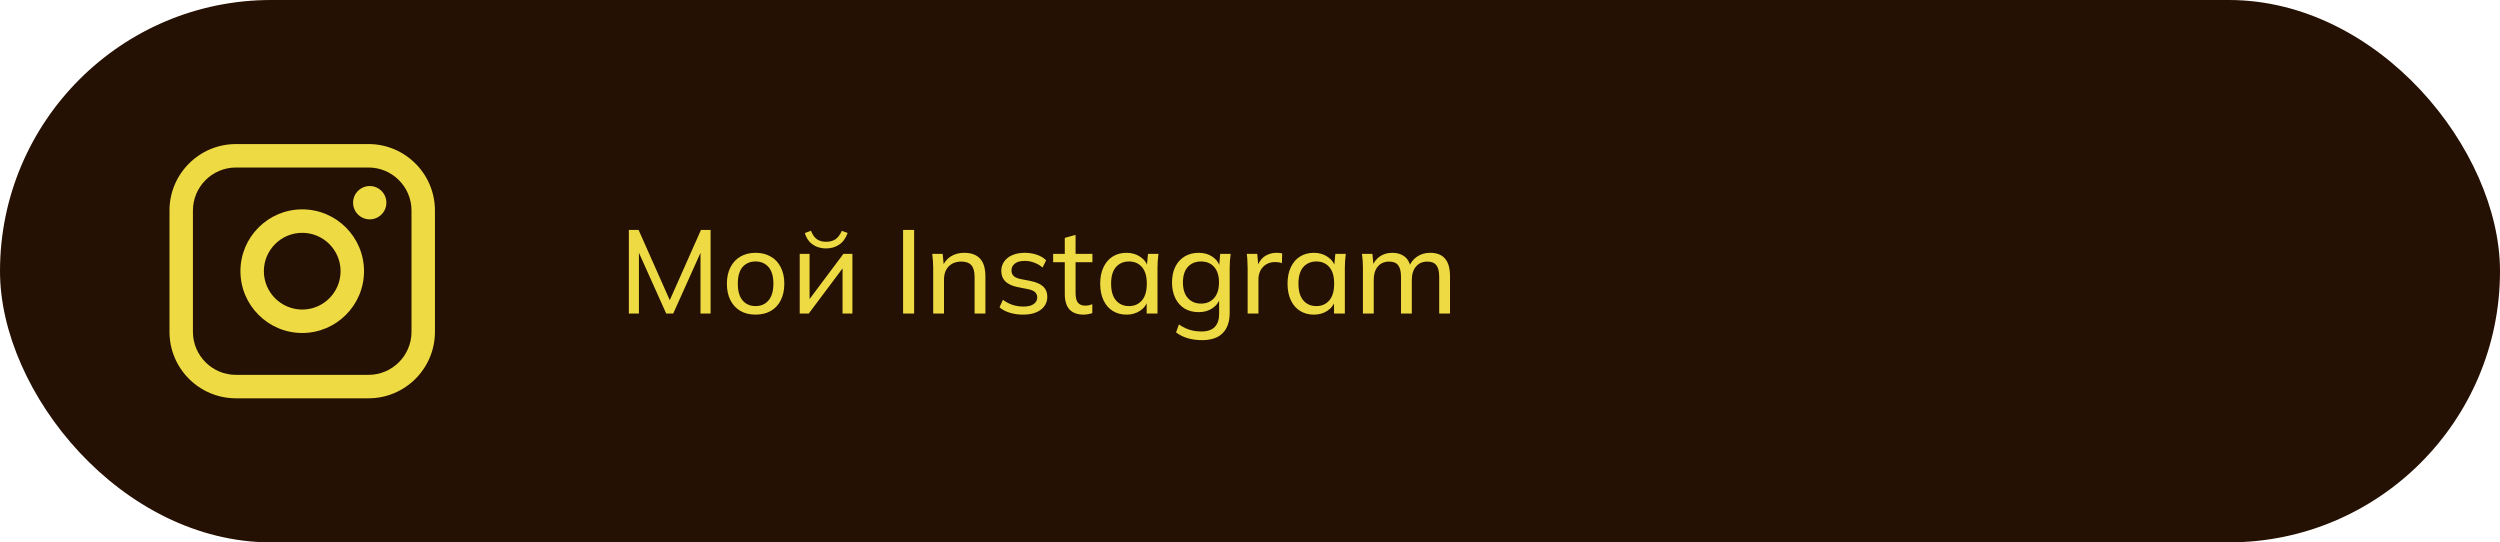 <?xml version="1.0" encoding="UTF-8"?> <svg xmlns="http://www.w3.org/2000/svg" width="295" height="64" viewBox="0 0 295 64" fill="none"><rect width="295" height="64" rx="32" fill="#251103"></rect><path d="M74.204 37V27.13H75.352L79.244 35.894H78.824L82.716 27.13H83.85V37H82.66V28.866H83.094L79.44 37H78.614L74.96 28.866H75.394V37H74.204ZM89.161 37.126C88.47 37.126 87.873 36.981 87.369 36.692C86.865 36.393 86.473 35.973 86.193 35.432C85.913 34.881 85.773 34.228 85.773 33.472C85.773 32.725 85.913 32.081 86.193 31.54C86.473 30.989 86.865 30.569 87.369 30.28C87.873 29.981 88.47 29.832 89.161 29.832C89.851 29.832 90.449 29.981 90.953 30.28C91.466 30.569 91.858 30.989 92.129 31.54C92.409 32.081 92.549 32.725 92.549 33.472C92.549 34.228 92.409 34.881 92.129 35.432C91.858 35.973 91.466 36.393 90.953 36.692C90.449 36.981 89.851 37.126 89.161 37.126ZM89.161 36.118C89.795 36.118 90.304 35.894 90.687 35.446C91.069 34.998 91.261 34.34 91.261 33.472C91.261 32.604 91.069 31.951 90.687 31.512C90.304 31.073 89.795 30.854 89.161 30.854C88.517 30.854 88.003 31.073 87.621 31.512C87.247 31.951 87.061 32.604 87.061 33.472C87.061 34.34 87.247 34.998 87.621 35.446C88.003 35.894 88.517 36.118 89.161 36.118ZM94.367 37V29.958H95.529V35.796H95.151L99.519 29.958H100.583V37H99.421V31.148H99.813L95.431 37H94.367ZM97.475 29.314C97.074 29.314 96.705 29.244 96.369 29.104C96.033 28.964 95.744 28.763 95.501 28.502C95.268 28.231 95.091 27.895 94.969 27.494L95.697 27.228C95.865 27.676 96.094 28.007 96.383 28.222C96.673 28.427 97.037 28.53 97.475 28.53C97.923 28.53 98.292 28.432 98.581 28.236C98.871 28.04 99.123 27.709 99.337 27.242L100.023 27.494C99.79 28.129 99.449 28.591 99.001 28.88C98.563 29.169 98.054 29.314 97.475 29.314ZM106.565 37V27.13H107.867V37H106.565ZM110.117 37V31.624C110.117 31.353 110.107 31.078 110.089 30.798C110.07 30.518 110.042 30.238 110.005 29.958H111.237L111.377 31.47H111.209C111.423 30.938 111.755 30.532 112.203 30.252C112.651 29.972 113.173 29.832 113.771 29.832C114.601 29.832 115.227 30.061 115.647 30.518C116.067 30.966 116.277 31.666 116.277 32.618V37H115.003V32.688C115.003 32.044 114.877 31.582 114.625 31.302C114.373 31.013 113.981 30.868 113.449 30.868C112.814 30.868 112.31 31.059 111.937 31.442C111.573 31.825 111.391 32.343 111.391 32.996V37H110.117ZM120.741 37.126C120.172 37.126 119.64 37.051 119.145 36.902C118.66 36.753 118.258 36.538 117.941 36.258L118.347 35.376C118.692 35.637 119.07 35.838 119.481 35.978C119.901 36.109 120.33 36.174 120.769 36.174C121.301 36.174 121.702 36.076 121.973 35.88C122.253 35.684 122.393 35.423 122.393 35.096C122.393 34.835 122.304 34.625 122.127 34.466C121.95 34.307 121.67 34.191 121.287 34.116L119.957 33.85C119.36 33.71 118.907 33.486 118.599 33.178C118.3 32.861 118.151 32.455 118.151 31.96C118.151 31.549 118.263 31.185 118.487 30.868C118.711 30.541 119.028 30.289 119.439 30.112C119.859 29.925 120.349 29.832 120.909 29.832C121.422 29.832 121.898 29.907 122.337 30.056C122.785 30.205 123.154 30.425 123.443 30.714L123.023 31.568C122.734 31.316 122.407 31.125 122.043 30.994C121.688 30.854 121.324 30.784 120.951 30.784C120.41 30.784 120.008 30.891 119.747 31.106C119.486 31.311 119.355 31.582 119.355 31.918C119.355 32.17 119.434 32.38 119.593 32.548C119.752 32.707 120.008 32.828 120.363 32.912L121.693 33.178C122.318 33.309 122.79 33.523 123.107 33.822C123.424 34.121 123.583 34.517 123.583 35.012C123.583 35.451 123.462 35.829 123.219 36.146C122.986 36.463 122.654 36.706 122.225 36.874C121.805 37.042 121.31 37.126 120.741 37.126ZM127.883 37.126C127.146 37.126 126.586 36.925 126.204 36.524C125.83 36.113 125.644 35.497 125.644 34.676V30.938H124.272V29.958H125.644V28.068L126.918 27.718V29.958H128.906V30.938H126.918V34.564C126.918 35.105 127.011 35.493 127.198 35.726C127.394 35.95 127.674 36.062 128.038 36.062C128.224 36.062 128.383 36.048 128.514 36.02C128.654 35.983 128.78 35.941 128.892 35.894V36.944C128.752 37 128.588 37.042 128.402 37.07C128.224 37.107 128.052 37.126 127.883 37.126ZM132.93 37.126C132.314 37.126 131.772 36.981 131.306 36.692C130.839 36.403 130.475 35.983 130.214 35.432C129.952 34.881 129.822 34.228 129.822 33.472C129.822 32.716 129.952 32.067 130.214 31.526C130.475 30.975 130.839 30.555 131.306 30.266C131.772 29.977 132.314 29.832 132.93 29.832C133.555 29.832 134.096 29.991 134.554 30.308C135.02 30.616 135.328 31.041 135.478 31.582H135.31L135.464 29.958H136.696C136.668 30.238 136.64 30.518 136.612 30.798C136.593 31.078 136.584 31.353 136.584 31.624V37H135.31V35.39H135.464C135.314 35.922 135.006 36.347 134.54 36.664C134.082 36.972 133.546 37.126 132.93 37.126ZM133.224 36.118C133.858 36.118 134.367 35.894 134.75 35.446C135.132 34.998 135.324 34.34 135.324 33.472C135.324 32.604 135.132 31.951 134.75 31.512C134.367 31.073 133.858 30.854 133.224 30.854C132.589 30.854 132.076 31.073 131.684 31.512C131.301 31.951 131.11 32.604 131.11 33.472C131.11 34.34 131.301 34.998 131.684 35.446C132.066 35.894 132.58 36.118 133.224 36.118ZM141.854 40.136C141.238 40.136 140.674 40.061 140.16 39.912C139.647 39.763 139.185 39.534 138.774 39.226L139.11 38.288C139.4 38.484 139.684 38.643 139.964 38.764C140.244 38.885 140.534 38.974 140.832 39.03C141.14 39.086 141.458 39.114 141.784 39.114C142.475 39.114 142.993 38.937 143.338 38.582C143.684 38.227 143.856 37.723 143.856 37.07V35.096H143.996C143.847 35.628 143.539 36.053 143.072 36.37C142.615 36.678 142.074 36.832 141.448 36.832C140.814 36.832 140.258 36.692 139.782 36.412C139.316 36.123 138.952 35.717 138.69 35.194C138.429 34.662 138.298 34.041 138.298 33.332C138.298 32.613 138.429 31.993 138.69 31.47C138.952 30.947 139.316 30.546 139.782 30.266C140.258 29.977 140.814 29.832 141.448 29.832C142.074 29.832 142.615 29.986 143.072 30.294C143.53 30.602 143.833 31.027 143.982 31.568L143.856 31.442L143.982 29.958H145.214C145.186 30.238 145.158 30.518 145.13 30.798C145.112 31.078 145.102 31.353 145.102 31.624V36.916C145.102 37.961 144.827 38.759 144.276 39.31C143.735 39.861 142.928 40.136 141.854 40.136ZM141.728 35.824C142.372 35.824 142.886 35.605 143.268 35.166C143.651 34.727 143.842 34.116 143.842 33.332C143.842 32.539 143.651 31.927 143.268 31.498C142.886 31.069 142.372 30.854 141.728 30.854C141.075 30.854 140.552 31.069 140.16 31.498C139.778 31.927 139.586 32.539 139.586 33.332C139.586 34.116 139.778 34.727 140.16 35.166C140.552 35.605 141.075 35.824 141.728 35.824ZM147.222 37V31.68C147.222 31.4 147.213 31.115 147.194 30.826C147.185 30.527 147.161 30.238 147.124 29.958H148.356L148.51 31.722L148.3 31.736C148.393 31.307 148.552 30.952 148.776 30.672C149.009 30.383 149.285 30.173 149.602 30.042C149.929 29.902 150.265 29.832 150.61 29.832C150.759 29.832 150.885 29.837 150.988 29.846C151.091 29.855 151.193 29.879 151.296 29.916L151.268 31.05C151.128 30.994 150.997 30.961 150.876 30.952C150.764 30.933 150.624 30.924 150.456 30.924C150.045 30.924 149.691 31.017 149.392 31.204C149.103 31.391 148.879 31.638 148.72 31.946C148.571 32.254 148.496 32.585 148.496 32.94V37H147.222ZM155.037 37.126C154.421 37.126 153.88 36.981 153.413 36.692C152.946 36.403 152.582 35.983 152.321 35.432C152.06 34.881 151.929 34.228 151.929 33.472C151.929 32.716 152.06 32.067 152.321 31.526C152.582 30.975 152.946 30.555 153.413 30.266C153.88 29.977 154.421 29.832 155.037 29.832C155.662 29.832 156.204 29.991 156.661 30.308C157.128 30.616 157.436 31.041 157.585 31.582H157.417L157.571 29.958H158.803C158.775 30.238 158.747 30.518 158.719 30.798C158.7 31.078 158.691 31.353 158.691 31.624V37H157.417V35.39H157.571C157.422 35.922 157.114 36.347 156.647 36.664C156.19 36.972 155.653 37.126 155.037 37.126ZM155.331 36.118C155.966 36.118 156.474 35.894 156.857 35.446C157.24 34.998 157.431 34.34 157.431 33.472C157.431 32.604 157.24 31.951 156.857 31.512C156.474 31.073 155.966 30.854 155.331 30.854C154.696 30.854 154.183 31.073 153.791 31.512C153.408 31.951 153.217 32.604 153.217 33.472C153.217 34.34 153.408 34.998 153.791 35.446C154.174 35.894 154.687 36.118 155.331 36.118ZM160.826 37V31.624C160.826 31.353 160.816 31.078 160.798 30.798C160.779 30.518 160.751 30.238 160.714 29.958H161.946L162.086 31.47H161.918C162.104 30.947 162.403 30.546 162.814 30.266C163.224 29.977 163.714 29.832 164.284 29.832C164.862 29.832 165.338 29.972 165.712 30.252C166.085 30.523 166.337 30.952 166.468 31.54H166.258C166.435 31.017 166.748 30.602 167.196 30.294C167.644 29.986 168.166 29.832 168.764 29.832C169.538 29.832 170.122 30.061 170.514 30.518C170.906 30.966 171.102 31.666 171.102 32.618V37H169.828V32.688C169.828 32.044 169.716 31.582 169.492 31.302C169.268 31.013 168.913 30.868 168.428 30.868C167.858 30.868 167.41 31.064 167.084 31.456C166.757 31.839 166.594 32.361 166.594 33.024V37H165.32V32.688C165.32 32.044 165.208 31.582 164.984 31.302C164.769 31.013 164.414 30.868 163.92 30.868C163.35 30.868 162.902 31.064 162.576 31.456C162.258 31.839 162.1 32.361 162.1 33.024V37H160.826Z" fill="#EEDB44"></path><path d="M43.484 17H27.839C23.516 17 20 20.517 20 24.841V39.159C20 43.483 23.516 47 27.839 47H43.484C47.807 47 51.323 43.483 51.323 39.159V24.841C51.323 20.517 47.807 17 43.484 17ZM22.765 24.841C22.765 22.043 25.042 19.766 27.839 19.766H43.484C46.282 19.766 48.558 22.043 48.558 24.841V39.159C48.558 41.957 46.282 44.234 43.484 44.234H27.839C25.042 44.234 22.765 41.957 22.765 39.159V24.841Z" fill="#EEDB44"></path><path d="M35.663 39.292C39.682 39.292 42.954 36.021 42.954 31.998C42.954 27.976 39.684 24.705 35.663 24.705C31.641 24.705 28.371 27.976 28.371 31.998C28.371 36.021 31.641 39.292 35.663 39.292ZM35.663 27.473C38.158 27.473 40.189 29.503 40.189 32C40.189 34.497 38.158 36.527 35.663 36.527C33.166 36.527 31.136 34.497 31.136 32C31.136 29.503 33.166 27.473 35.663 27.473Z" fill="#EEDB44"></path><path d="M43.629 25.883C44.711 25.883 45.593 25.002 45.593 23.918C45.593 22.833 44.713 21.953 43.629 21.953C42.544 21.953 41.664 22.833 41.664 23.918C41.664 25.002 42.544 25.883 43.629 25.883Z" fill="#EEDB44"></path></svg> 